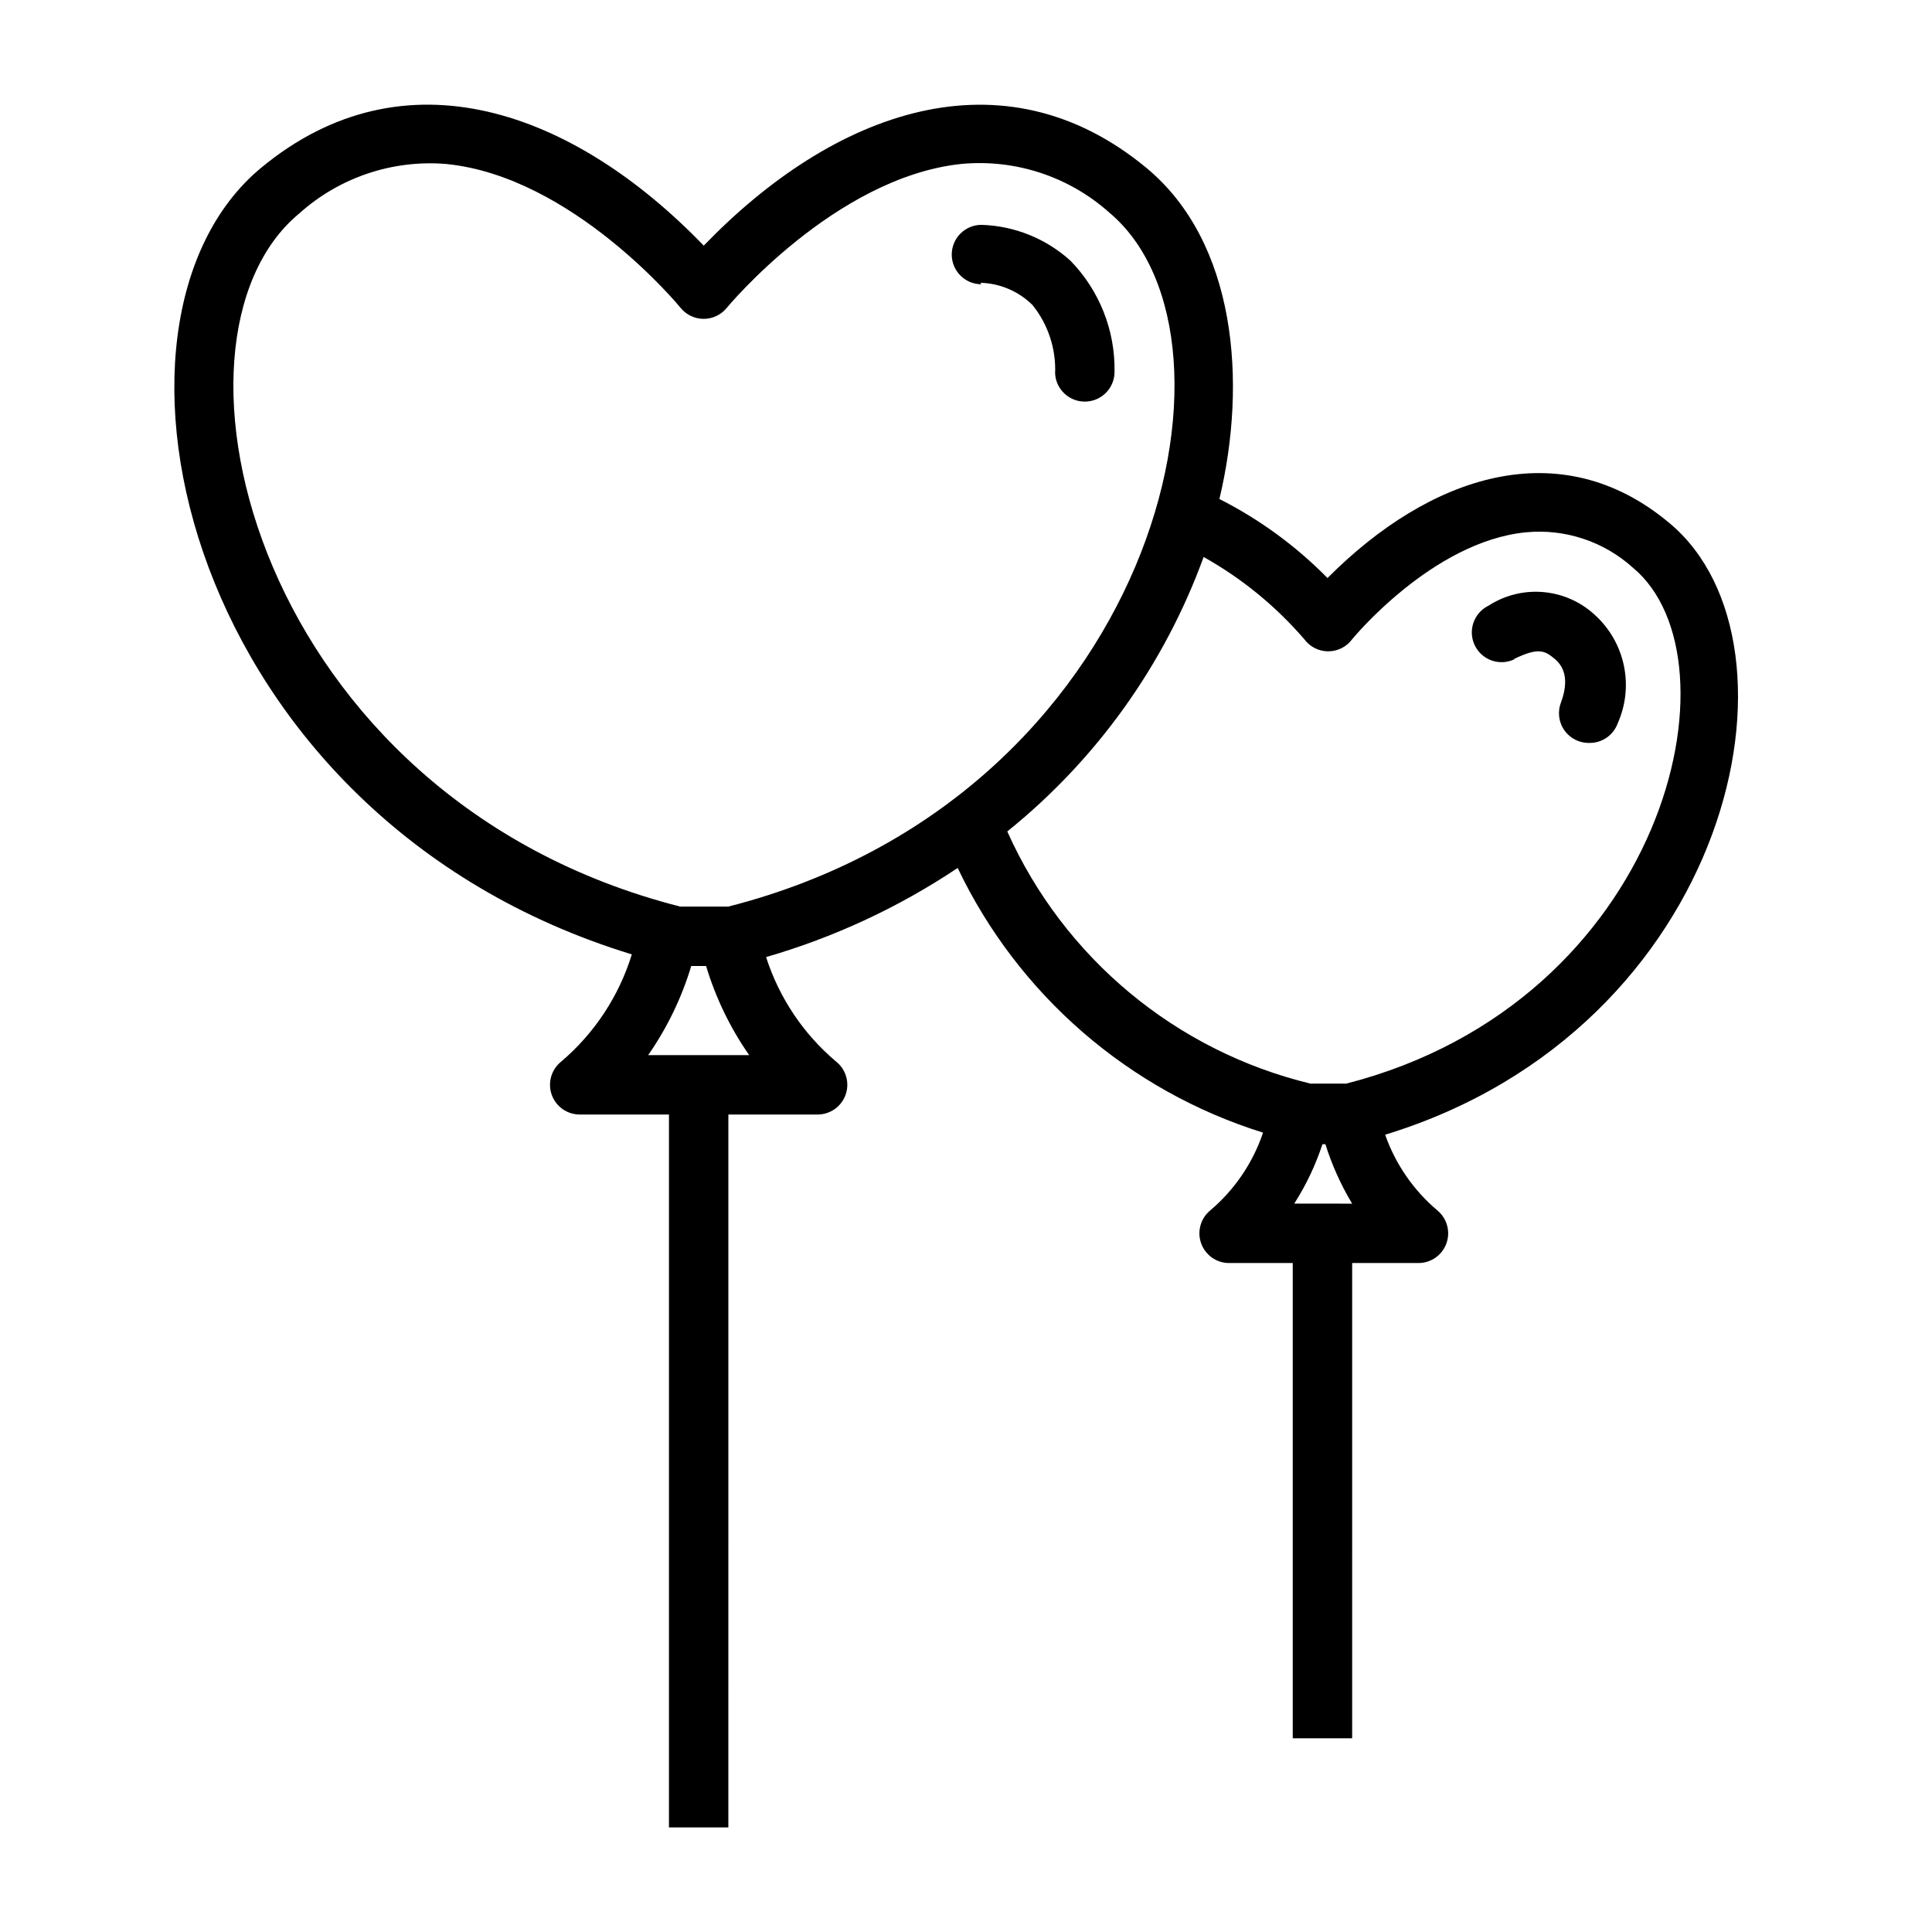 <?xml version="1.0" encoding="UTF-8"?>
<!-- Uploaded to: ICON Repo, www.svgrepo.com, Generator: ICON Repo Mixer Tools -->
<svg fill="#000000" width="800px" height="800px" version="1.1" viewBox="144 144 512 512" xmlns="http://www.w3.org/2000/svg">
 <g>
  <path d="m311.44 396.93c-3.41 11.062-9.91 20.922-18.734 28.418-2.609 2.094-3.613 5.609-2.496 8.766 1.117 3.156 4.109 5.258 7.457 5.246h23.617l-0.004 188.93h15.742l0.004-188.93h23.617-0.004c3.348 0.012 6.34-2.09 7.457-5.246s0.113-6.672-2.496-8.766c-8.676-7.309-15.113-16.91-18.578-27.711 18.039-5.219 35.164-13.184 50.773-23.617 16.039 33.625 45.363 59.043 80.926 70.141-2.699 8.027-7.547 15.16-14.012 20.625-2.535 2.102-3.496 5.559-2.41 8.664 1.09 3.109 3.996 5.211 7.289 5.269h17.004v125.95h15.742l0.004-125.95h17.633c3.305-0.027 6.242-2.117 7.352-5.231 1.109-3.117 0.152-6.594-2.394-8.703-6.324-5.336-11.105-12.266-13.852-20.074 91.789-28.023 114.07-129.89 75.336-162.09-28.973-24.324-63.609-12.594-90.609 14.566-8.352-8.492-18.027-15.562-28.652-20.941 7.398-30.938 4.488-68.016-19.363-87.773-38.102-31.488-82.891-15.035-117.29 20.625-34.324-35.582-79.195-52.191-117.3-20.625-49.359 40.855-20.469 172.16 98.242 208.45zm4.332 26.684c5.027-7.219 8.879-15.188 11.414-23.613h3.938-0.004c2.535 8.426 6.387 16.395 11.414 23.613zm171.21 39.359v0.004c3.148-4.914 5.66-10.203 7.477-15.746h0.789c1.727 5.512 4.106 10.797 7.086 15.746zm2.676-149.57v0.004c1.484 2.012 3.836 3.203 6.336 3.203 2.504 0 4.856-1.191 6.34-3.203 0 0 21.176-25.898 46.051-28.34 10.344-0.996 20.625 2.406 28.34 9.367 29.441 24.402 8.738 115.01-75.965 136.74h-9.449c-35.691-8.637-65.367-33.316-80.371-66.832 23.66-19.043 41.652-44.199 52.035-72.738 10.098 5.656 19.129 13.035 26.684 21.805zm-266.39-112.8c10.621-9.566 24.719-14.32 38.965-13.148 33.457 3.305 61.875 37.785 62.109 38.102 1.496 1.863 3.754 2.945 6.141 2.945s4.644-1.082 6.141-2.945c0 0 28.496-34.48 62.031-38.102 14.348-1.379 28.617 3.305 39.359 12.91 40.07 33.691 11.887 155.08-101 183.89h-12.754c-112.65-28.73-141.54-150.04-101-183.65z"/>
  <path d="m403.78 218.94c5.203 0.129 10.16 2.242 13.855 5.906 4.129 5.137 6.254 11.598 5.981 18.184 0.25 4.16 3.703 7.406 7.875 7.398 2.086 0 4.09-0.828 5.566-2.305 1.473-1.477 2.305-3.481 2.305-5.566 0.195-10.977-4-21.574-11.652-29.441-6.484-5.887-14.859-9.266-23.613-9.527-4.348 0-7.875 3.527-7.875 7.875s3.527 7.871 7.875 7.871z"/>
  <path d="m545.16 318.68c6.848-3.387 8.422-2.047 10.941 0 1.023 0.945 4.41 3.856 1.574 11.492-0.957 2.473-0.605 5.258 0.934 7.414 1.535 2.152 4.055 3.391 6.703 3.293 3.312 0 6.269-2.078 7.398-5.195 2.137-4.801 2.707-10.148 1.633-15.293-1.074-5.141-3.738-9.816-7.617-13.359-3.754-3.512-8.574-5.664-13.695-6.121-5.121-0.457-10.246 0.812-14.562 3.602-3.914 1.91-5.535 6.637-3.621 10.547 1.91 3.914 6.633 5.535 10.547 3.621z"/>
 </g>
</svg>